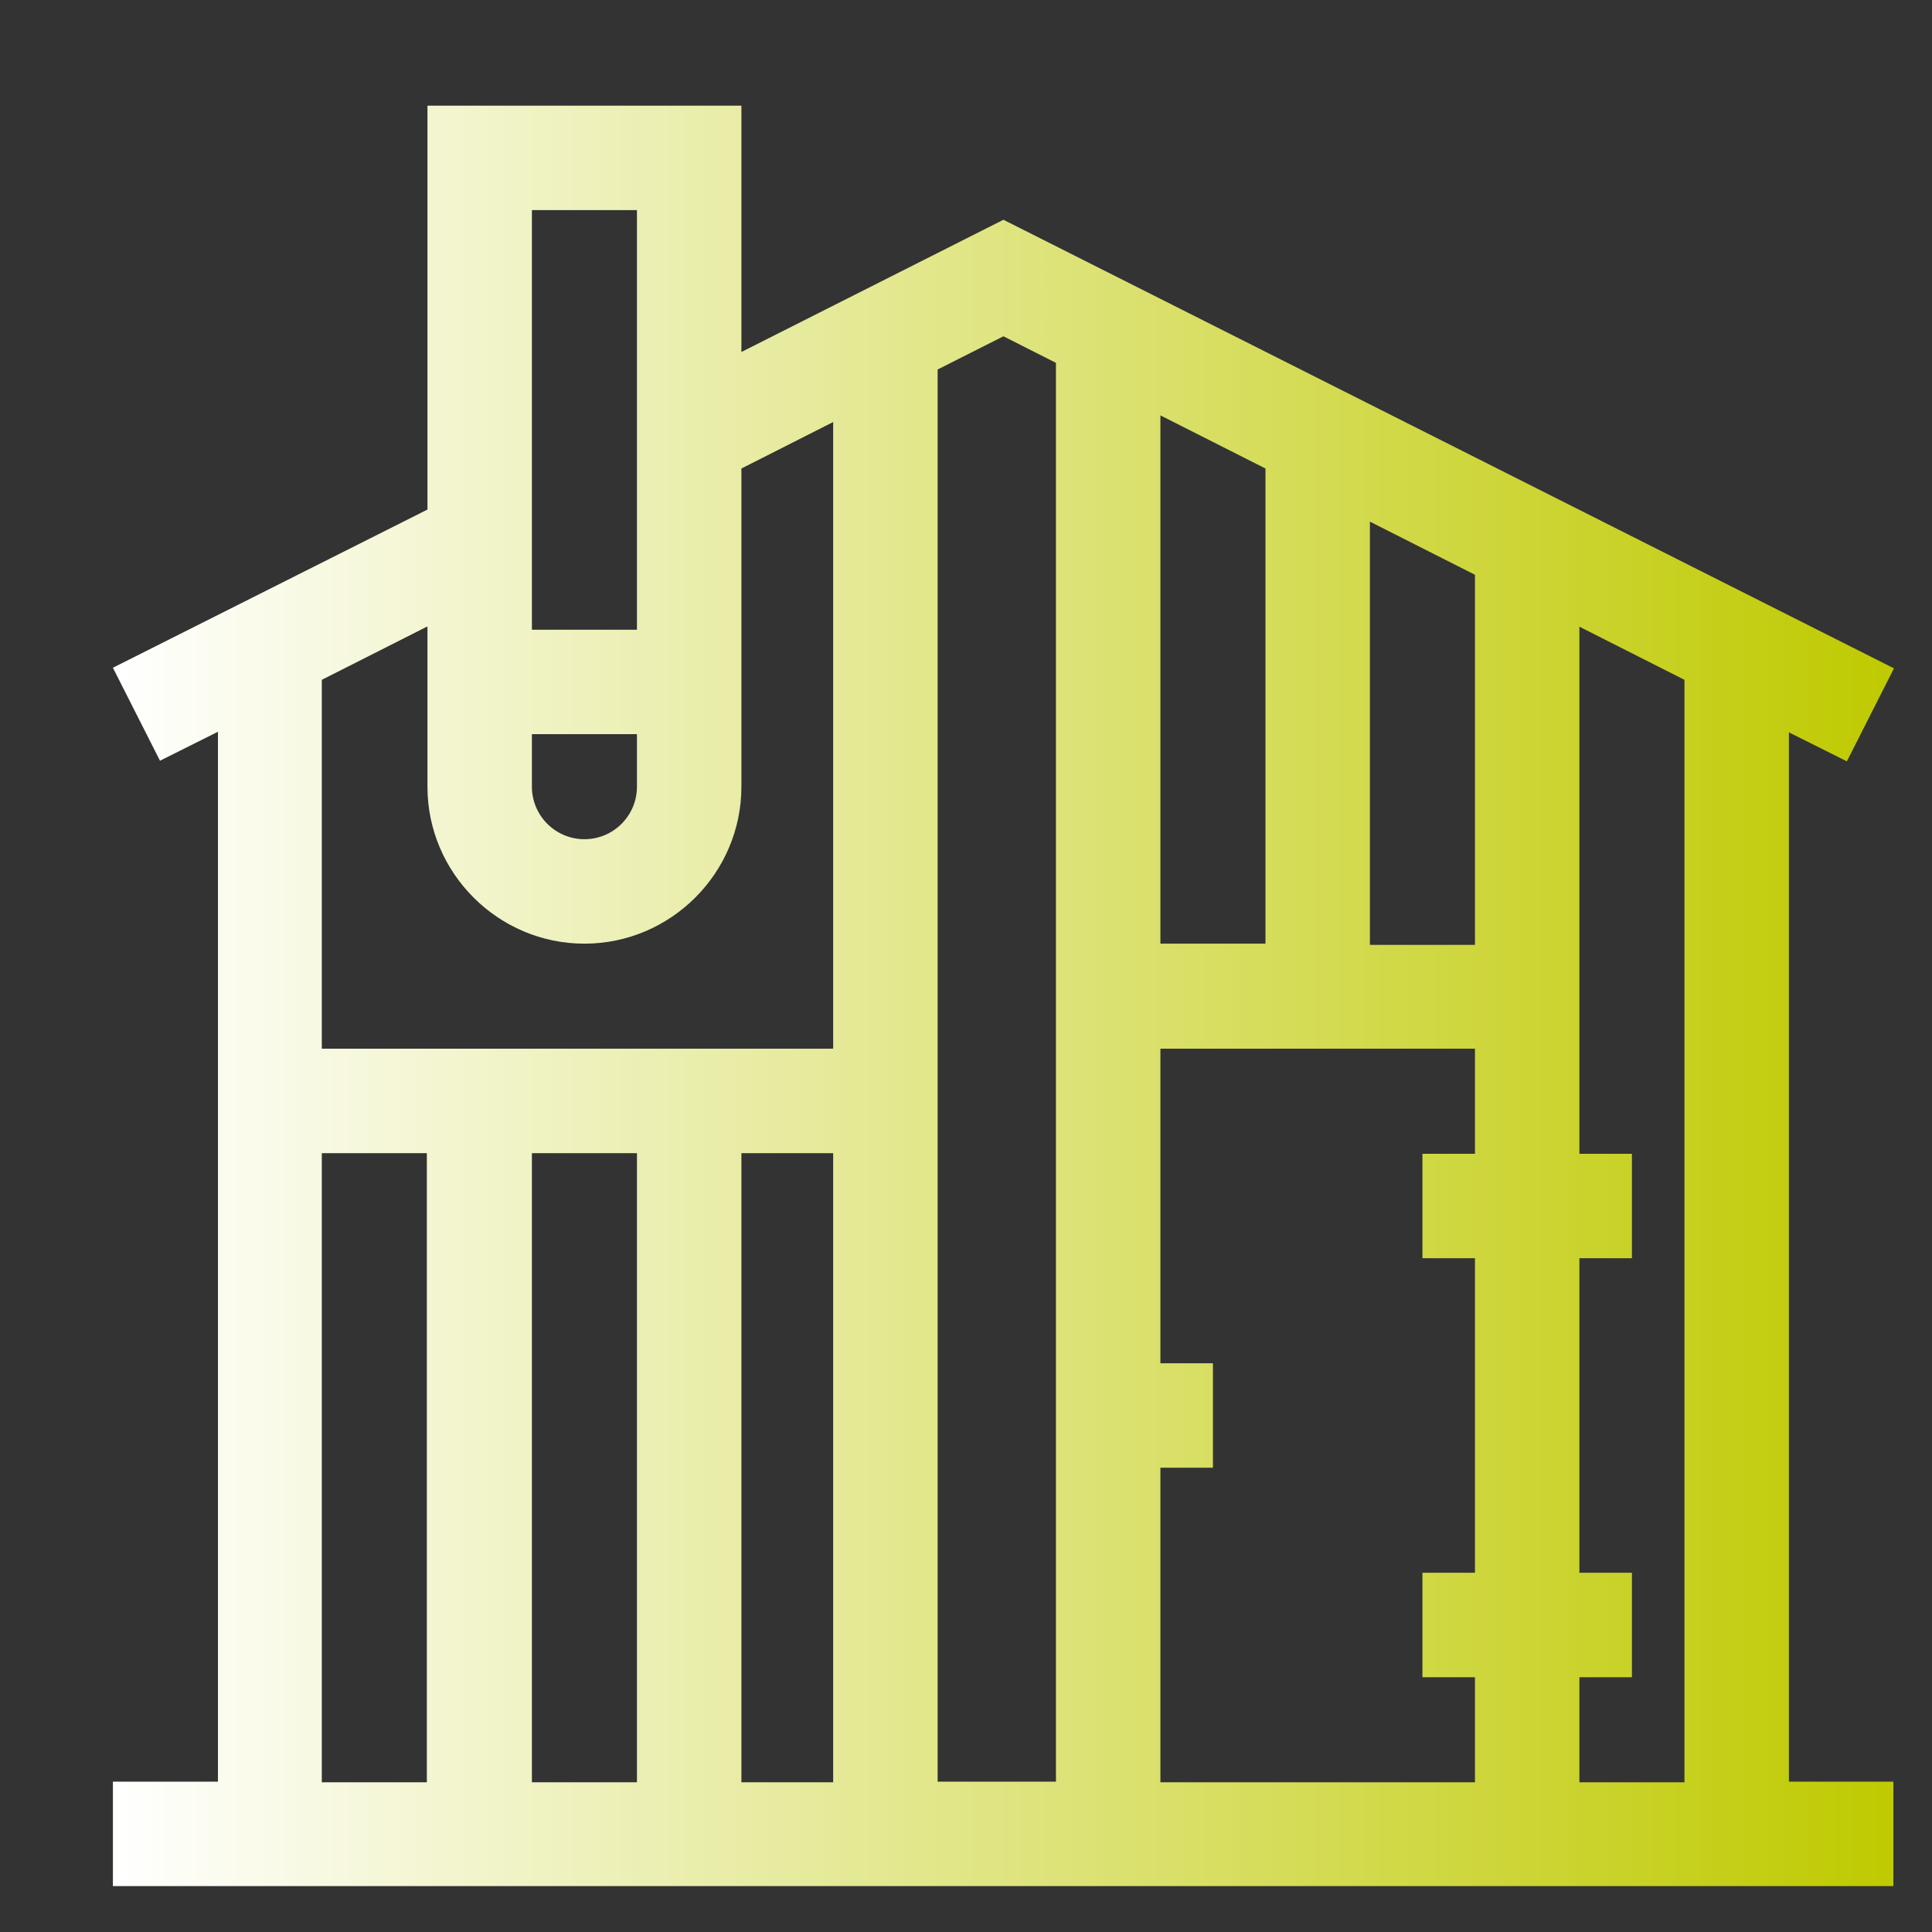 <svg xmlns="http://www.w3.org/2000/svg" xmlns:xlink="http://www.w3.org/1999/xlink" id="OBJECT" viewBox="0 0 32 32"><rect x="0" y="0" width="32" height="32" fill="#333333" stroke="none"/><defs><style>      .cls-1 {        fill: url(#Unbenannter_Verlauf_11);      }    </style><linearGradient id="Unbenannter_Verlauf_11" data-name="Unbenannter Verlauf 11" x1="1.87" y1="16.5" x2="31.37" y2="16.5" gradientUnits="userSpaceOnUse"><stop offset="0" stop-color="#fff"></stop><stop offset="1" stop-color="#bfca01"></stop></linearGradient></defs><path class="cls-1" d="M29.63,29.52V12.13l.96.48.78-1.54-14.75-7.43-4.34,2.19V1.75h-5.2v6.69l-5.21,2.62.78,1.54.96-.48v17.39h-1.74v1.73h29.49v-1.73h-1.74ZM22.69,15.64v-7l1.74.88v6.13h-1.74ZM19.22,15.64V6.88l1.74.88v7.87h-1.74ZM10.55,19.1v10.42h-1.74v-10.42h1.74ZM12.28,19.1h1.52v10.42h-1.52v-10.42ZM8.81,12.16h1.74v.87c0,.48-.39.87-.87.87s-.87-.39-.87-.87v-.87ZM10.55,3.48v6.95h-1.74V3.48h1.74ZM7.08,10.38v2.65c0,1.43,1.17,2.6,2.6,2.6s2.6-1.17,2.6-2.6v-5.27l1.52-.77v10.38H5.33v-6.11l1.74-.88ZM5.33,19.1h1.74v10.42h-1.74v-10.42ZM15.53,29.52V6.12l1.09-.55.87.44v23.5h-1.96ZM19.22,29.52v-5.21h.87v-1.73h-.87v-5.21h5.21v1.74h-.87v1.73h.87v5.21h-.87v1.73h.87v1.74h-5.21ZM26.16,27.78h.87v-1.73h-.87v-5.21h.87v-1.73h-.87v-8.73l1.74.88v18.26h-1.74v-1.74Z"></path></svg>